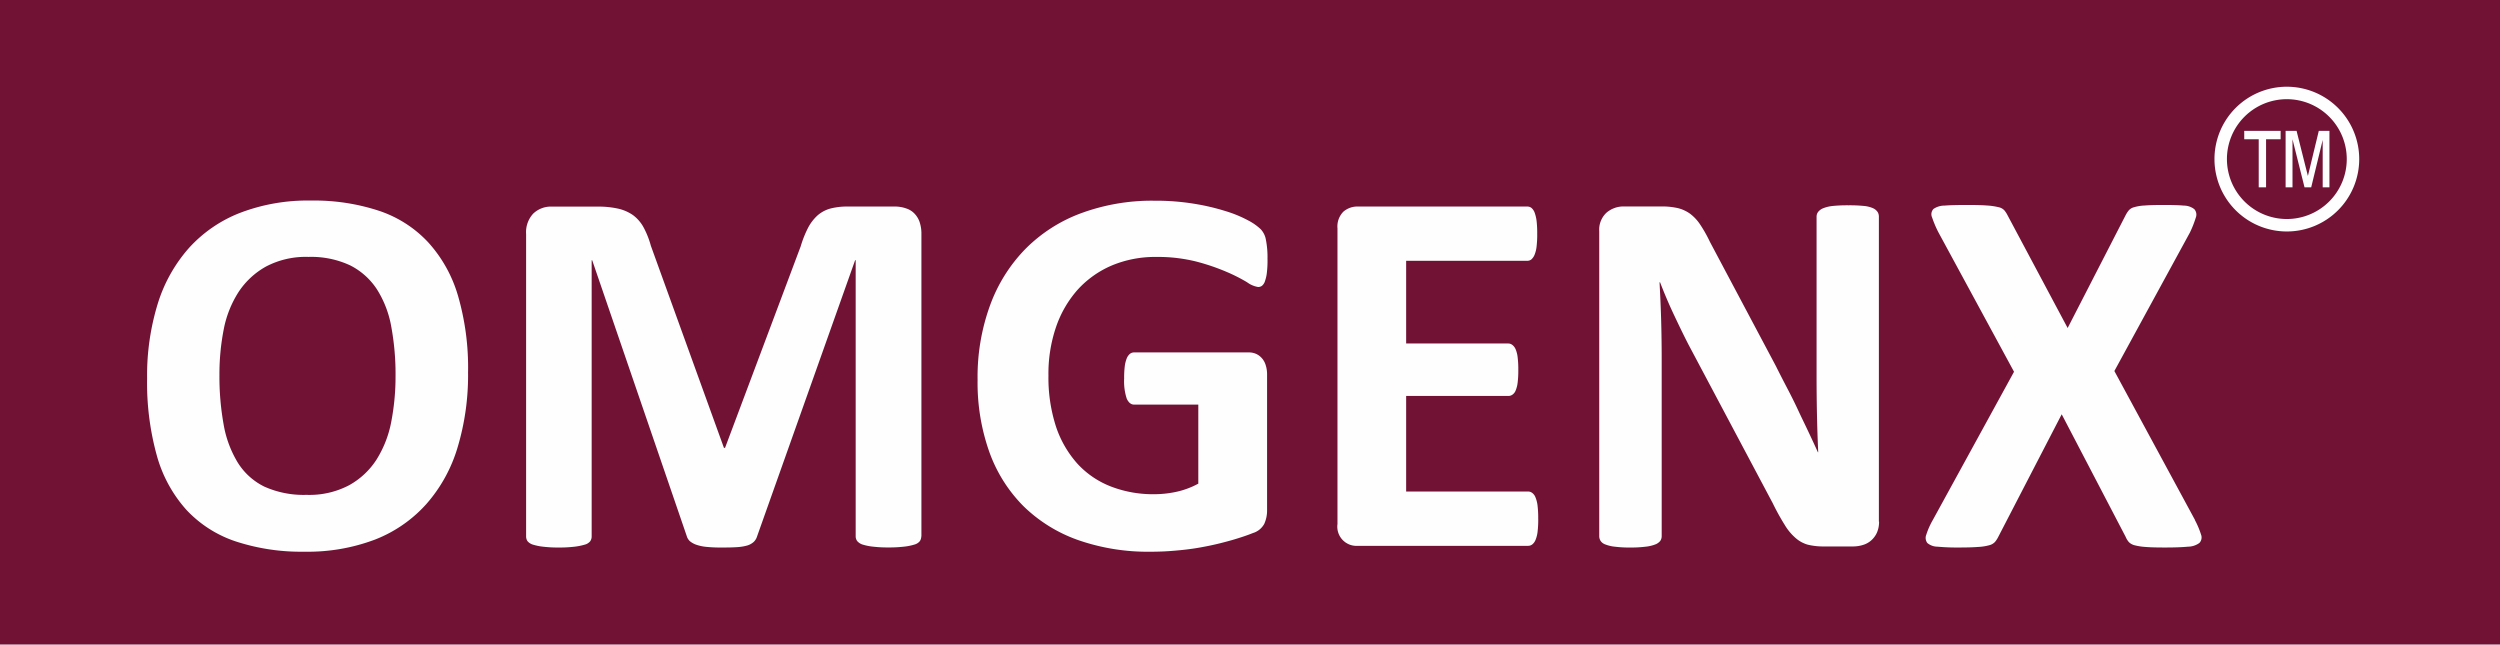 <svg id="Omgenx" xmlns="http://www.w3.org/2000/svg" width="198.626" height="51.211" viewBox="0 0 198.626 51.211">
  <g id="_2535500791696">
    <path id="Path_42" data-name="Path 42" d="M0,0H198.626V51.211H0Z" fill="#711234" fill-rule="evenodd"/>
    <g id="Group_12" data-name="Group 12" transform="translate(11.685 7.386)">
      <path id="Path_43" data-name="Path 43" d="M44.692,39.8a19.926,19.926,0,0,1-.834,5.992,11.94,11.94,0,0,1-2.478,4.488A10.661,10.661,0,0,1,37.312,53.1a15.083,15.083,0,0,1-5.614.968,16.688,16.688,0,0,1-5.48-.822,9.424,9.424,0,0,1-3.909-2.509,10.733,10.733,0,0,1-2.338-4.287,21.671,21.671,0,0,1-.779-6.162,19.386,19.386,0,0,1,.834-5.882A12.029,12.029,0,0,1,22.5,29.958,10.715,10.715,0,0,1,26.57,27.15a15.02,15.02,0,0,1,5.639-.98,16.464,16.464,0,0,1,5.4.81,9.391,9.391,0,0,1,3.909,2.5,10.8,10.8,0,0,1,2.375,4.25,20.484,20.484,0,0,1,.8,6.071Zm-5.76.28a20.815,20.815,0,0,0-.335-3.861,8.211,8.211,0,0,0-1.133-2.978,5.492,5.492,0,0,0-2.131-1.918,7.314,7.314,0,0,0-3.325-.676,6.761,6.761,0,0,0-3.361.761,6.223,6.223,0,0,0-2.192,2.034,8.431,8.431,0,0,0-1.175,2.965,18.464,18.464,0,0,0-.341,3.6,21.6,21.6,0,0,0,.335,3.964,8.628,8.628,0,0,0,1.12,3.014A5.17,5.17,0,0,0,28.513,48.9a7.633,7.633,0,0,0,3.349.652,6.762,6.762,0,0,0,3.361-.755,6.078,6.078,0,0,0,2.192-2.04,8.655,8.655,0,0,0,1.175-3.008,18.962,18.962,0,0,0,.341-3.66ZM80.7,52.853a.656.656,0,0,1-.116.378.824.824,0,0,1-.42.268,4.375,4.375,0,0,1-.8.164,10.342,10.342,0,0,1-1.273.067,10.2,10.2,0,0,1-1.26-.067,4.3,4.3,0,0,1-.8-.164.956.956,0,0,1-.414-.268.628.628,0,0,1-.128-.378V30.907h-.043L67.661,52.835a1.026,1.026,0,0,1-.268.451,1.324,1.324,0,0,1-.511.286,3.789,3.789,0,0,1-.816.134c-.335.024-.737.03-1.206.03a11.36,11.36,0,0,1-1.206-.049,3.513,3.513,0,0,1-.822-.17,1.678,1.678,0,0,1-.511-.28.892.892,0,0,1-.25-.4L54.556,30.914h-.043V52.859a.656.656,0,0,1-.116.378.818.818,0,0,1-.426.268,4.817,4.817,0,0,1-.81.164,10.057,10.057,0,0,1-1.26.067,10.2,10.2,0,0,1-1.26-.067,4.376,4.376,0,0,1-.8-.164.91.91,0,0,1-.42-.268.657.657,0,0,1-.116-.378V28.837a2.179,2.179,0,0,1,.56-1.626,2.031,2.031,0,0,1,1.51-.56h3.58a7.219,7.219,0,0,1,1.65.158,3.381,3.381,0,0,1,1.193.518,3,3,0,0,1,.834.962,6.934,6.934,0,0,1,.585,1.474L65.024,45.82h.085l6.016-16.027a8.488,8.488,0,0,1,.591-1.48,3.574,3.574,0,0,1,.755-.974,2.607,2.607,0,0,1,1.011-.536,5.331,5.331,0,0,1,1.358-.158h3.7a2.716,2.716,0,0,1,.968.152,1.586,1.586,0,0,1,.67.426,1.8,1.8,0,0,1,.4.682,2.916,2.916,0,0,1,.134.932V52.859Zm27.511-22.019a8.553,8.553,0,0,1-.049,1.035,2.984,2.984,0,0,1-.152.694.784.784,0,0,1-.225.365.505.505,0,0,1-.323.11,2.042,2.042,0,0,1-.877-.378,13.323,13.323,0,0,0-1.608-.816,17.078,17.078,0,0,0-2.381-.816,12.409,12.409,0,0,0-3.221-.378,8.887,8.887,0,0,0-3.532.676,7.781,7.781,0,0,0-2.71,1.918,8.7,8.7,0,0,0-1.729,2.984,11.5,11.5,0,0,0-.6,3.848,12.638,12.638,0,0,0,.609,4.08,8.387,8.387,0,0,0,1.723,2.953A7.09,7.09,0,0,0,95.8,48.9a9.28,9.28,0,0,0,3.428.6,8.293,8.293,0,0,0,1.815-.207,6.528,6.528,0,0,0,1.668-.633V42.38h-5.1c-.25,0-.438-.158-.585-.469a4.4,4.4,0,0,1-.207-1.6,7.4,7.4,0,0,1,.049-.974,2.58,2.58,0,0,1,.158-.633.923.923,0,0,1,.25-.353.521.521,0,0,1,.335-.116h9.1a1.4,1.4,0,0,1,.591.116,1.343,1.343,0,0,1,.463.347,1.444,1.444,0,0,1,.3.548,2.364,2.364,0,0,1,.11.749V50.746a2.57,2.57,0,0,1-.219,1.1,1.513,1.513,0,0,1-.9.737q-.676.274-1.681.566c-.67.189-1.358.365-2.076.5a19.761,19.761,0,0,1-2.168.311,21.865,21.865,0,0,1-2.2.11,16.806,16.806,0,0,1-5.785-.932,11.822,11.822,0,0,1-4.323-2.685,11.668,11.668,0,0,1-2.71-4.293,16.438,16.438,0,0,1-.938-5.742,16.584,16.584,0,0,1,1-5.949,12.544,12.544,0,0,1,2.832-4.488,12.178,12.178,0,0,1,4.427-2.819,16.263,16.263,0,0,1,5.773-.98,18.889,18.889,0,0,1,3.191.244,17.792,17.792,0,0,1,2.509.591,9.682,9.682,0,0,1,1.778.737,4.357,4.357,0,0,1,.986.694,1.612,1.612,0,0,1,.408.822,7.152,7.152,0,0,1,.128,1.571Zm21.507,20.612a8.047,8.047,0,0,1-.049,1.017,2.424,2.424,0,0,1-.158.652.9.9,0,0,1-.262.371.538.538,0,0,1-.341.116H115.388a1.526,1.526,0,0,1-1.62-1.729v-23.5a1.668,1.668,0,0,1,.469-1.321,1.7,1.7,0,0,1,1.151-.408h13.457a.552.552,0,0,1,.335.11.932.932,0,0,1,.25.365,3.016,3.016,0,0,1,.158.67,8.3,8.3,0,0,1,.049,1.035,7.756,7.756,0,0,1-.049.993,2.424,2.424,0,0,1-.158.652,1.01,1.01,0,0,1-.25.371.521.521,0,0,1-.335.116h-9.621v6.57h8.1a.526.526,0,0,1,.341.116.864.864,0,0,1,.262.353,2.316,2.316,0,0,1,.158.645,7.556,7.556,0,0,1,.049.98,7.72,7.72,0,0,1-.049,1,2.332,2.332,0,0,1-.158.633.715.715,0,0,1-.262.341.552.552,0,0,1-.341.1h-8.1v7.593h9.682a.526.526,0,0,1,.341.116.8.8,0,0,1,.262.371,2.485,2.485,0,0,1,.158.652,8.047,8.047,0,0,1,.049,1.017Zm27.079.237a2.138,2.138,0,0,1-.164.859,1.834,1.834,0,0,1-.457.627,1.761,1.761,0,0,1-.664.365,2.657,2.657,0,0,1-.779.116H152.4a5.123,5.123,0,0,1-1.267-.14,2.49,2.49,0,0,1-.974-.536,4.286,4.286,0,0,1-.865-1.047,18.314,18.314,0,0,1-.938-1.7l-6.692-12.6c-.39-.755-.779-1.565-1.187-2.43s-.761-1.711-1.078-2.533h-.043c.055,1,.1,2,.128,2.99s.043,2.022.043,3.069V52.835a.656.656,0,0,1-.116.378.932.932,0,0,1-.4.28,2.994,2.994,0,0,1-.761.177,9.6,9.6,0,0,1-1.23.067,9.458,9.458,0,0,1-1.218-.067,2.883,2.883,0,0,1-.749-.177.759.759,0,0,1-.378-.28.7.7,0,0,1-.11-.378V28.606a1.839,1.839,0,0,1,.578-1.474,2.065,2.065,0,0,1,1.407-.493h2.935a5.647,5.647,0,0,1,1.34.134,2.826,2.826,0,0,1,.968.451,3.467,3.467,0,0,1,.8.865,10.7,10.7,0,0,1,.767,1.364l5.237,9.859c.3.6.6,1.187.9,1.76s.591,1.151.859,1.729.548,1.145.81,1.7.524,1.114.773,1.668h.024c-.043-.974-.079-1.991-.1-3.045s-.03-2.07-.03-3.026V27.443a.628.628,0,0,1,.128-.378.991.991,0,0,1,.414-.292,2.851,2.851,0,0,1,.773-.177,11.489,11.489,0,0,1,1.23-.049,10.971,10.971,0,0,1,1.193.049,2.326,2.326,0,0,1,.737.177.878.878,0,0,1,.365.292.684.684,0,0,1,.11.378V51.672Zm25.088-.14a6.839,6.839,0,0,1,.493,1.163.629.629,0,0,1-.134.67,1.561,1.561,0,0,1-.9.292c-.438.043-1.047.067-1.821.067-.645,0-1.169-.012-1.535-.043a4.78,4.78,0,0,1-.883-.134.979.979,0,0,1-.469-.262,1.59,1.59,0,0,1-.25-.414l-5.078-9.731-5.036,9.731a2.028,2.028,0,0,1-.268.414.932.932,0,0,1-.469.262,4.115,4.115,0,0,1-.9.134c-.384.03-.889.043-1.516.043a16.809,16.809,0,0,1-1.687-.067,1.258,1.258,0,0,1-.8-.292.68.68,0,0,1-.079-.67,6.043,6.043,0,0,1,.518-1.163l6.449-11.771-6-11.064a8.627,8.627,0,0,1-.511-1.2.613.613,0,0,1,.11-.67,1.538,1.538,0,0,1,.883-.268c.432-.037,1.047-.049,1.833-.049.652,0,1.175.012,1.559.043a5.021,5.021,0,0,1,.9.134.836.836,0,0,1,.469.262,2.32,2.32,0,0,1,.262.414l4.756,8.921,4.585-8.921a2.321,2.321,0,0,1,.262-.414.834.834,0,0,1,.432-.262,3.492,3.492,0,0,1,.834-.134c.353-.03.846-.043,1.474-.043.688,0,1.236.012,1.644.049a1.353,1.353,0,0,1,.834.286.653.653,0,0,1,.116.67,8.4,8.4,0,0,1-.469,1.187l-6,11L181.9,51.55Z" transform="translate(-19.19 -17.621)" fill="#fefefe" fill-rule="evenodd"/>
      <path id="Path_44" data-name="Path 44" d="M293.971,21.562V17.744H292.82V17.08h2.892v.664h-1.157v3.818Zm2.137,0V17.08h.871l.9,3.58.865-3.58h.846v4.482h-.536V17.8l-.913,3.763h-.53l-.956-3.818v3.818h-.542Z" transform="translate(-126.2 -14.066)" fill="#fefefe"/>
      <path id="Path_45" data-name="Path 45" d="M295.005,12.13a5.255,5.255,0,1,1-5.255,5.255A5.252,5.252,0,0,1,295.005,12.13Z" transform="translate(-124.999 -12.13)" fill="none" stroke="#fefefe" stroke-miterlimit="2.613" stroke-width="0.99" fill-rule="evenodd"/>
    </g>
  </g>
</svg>
